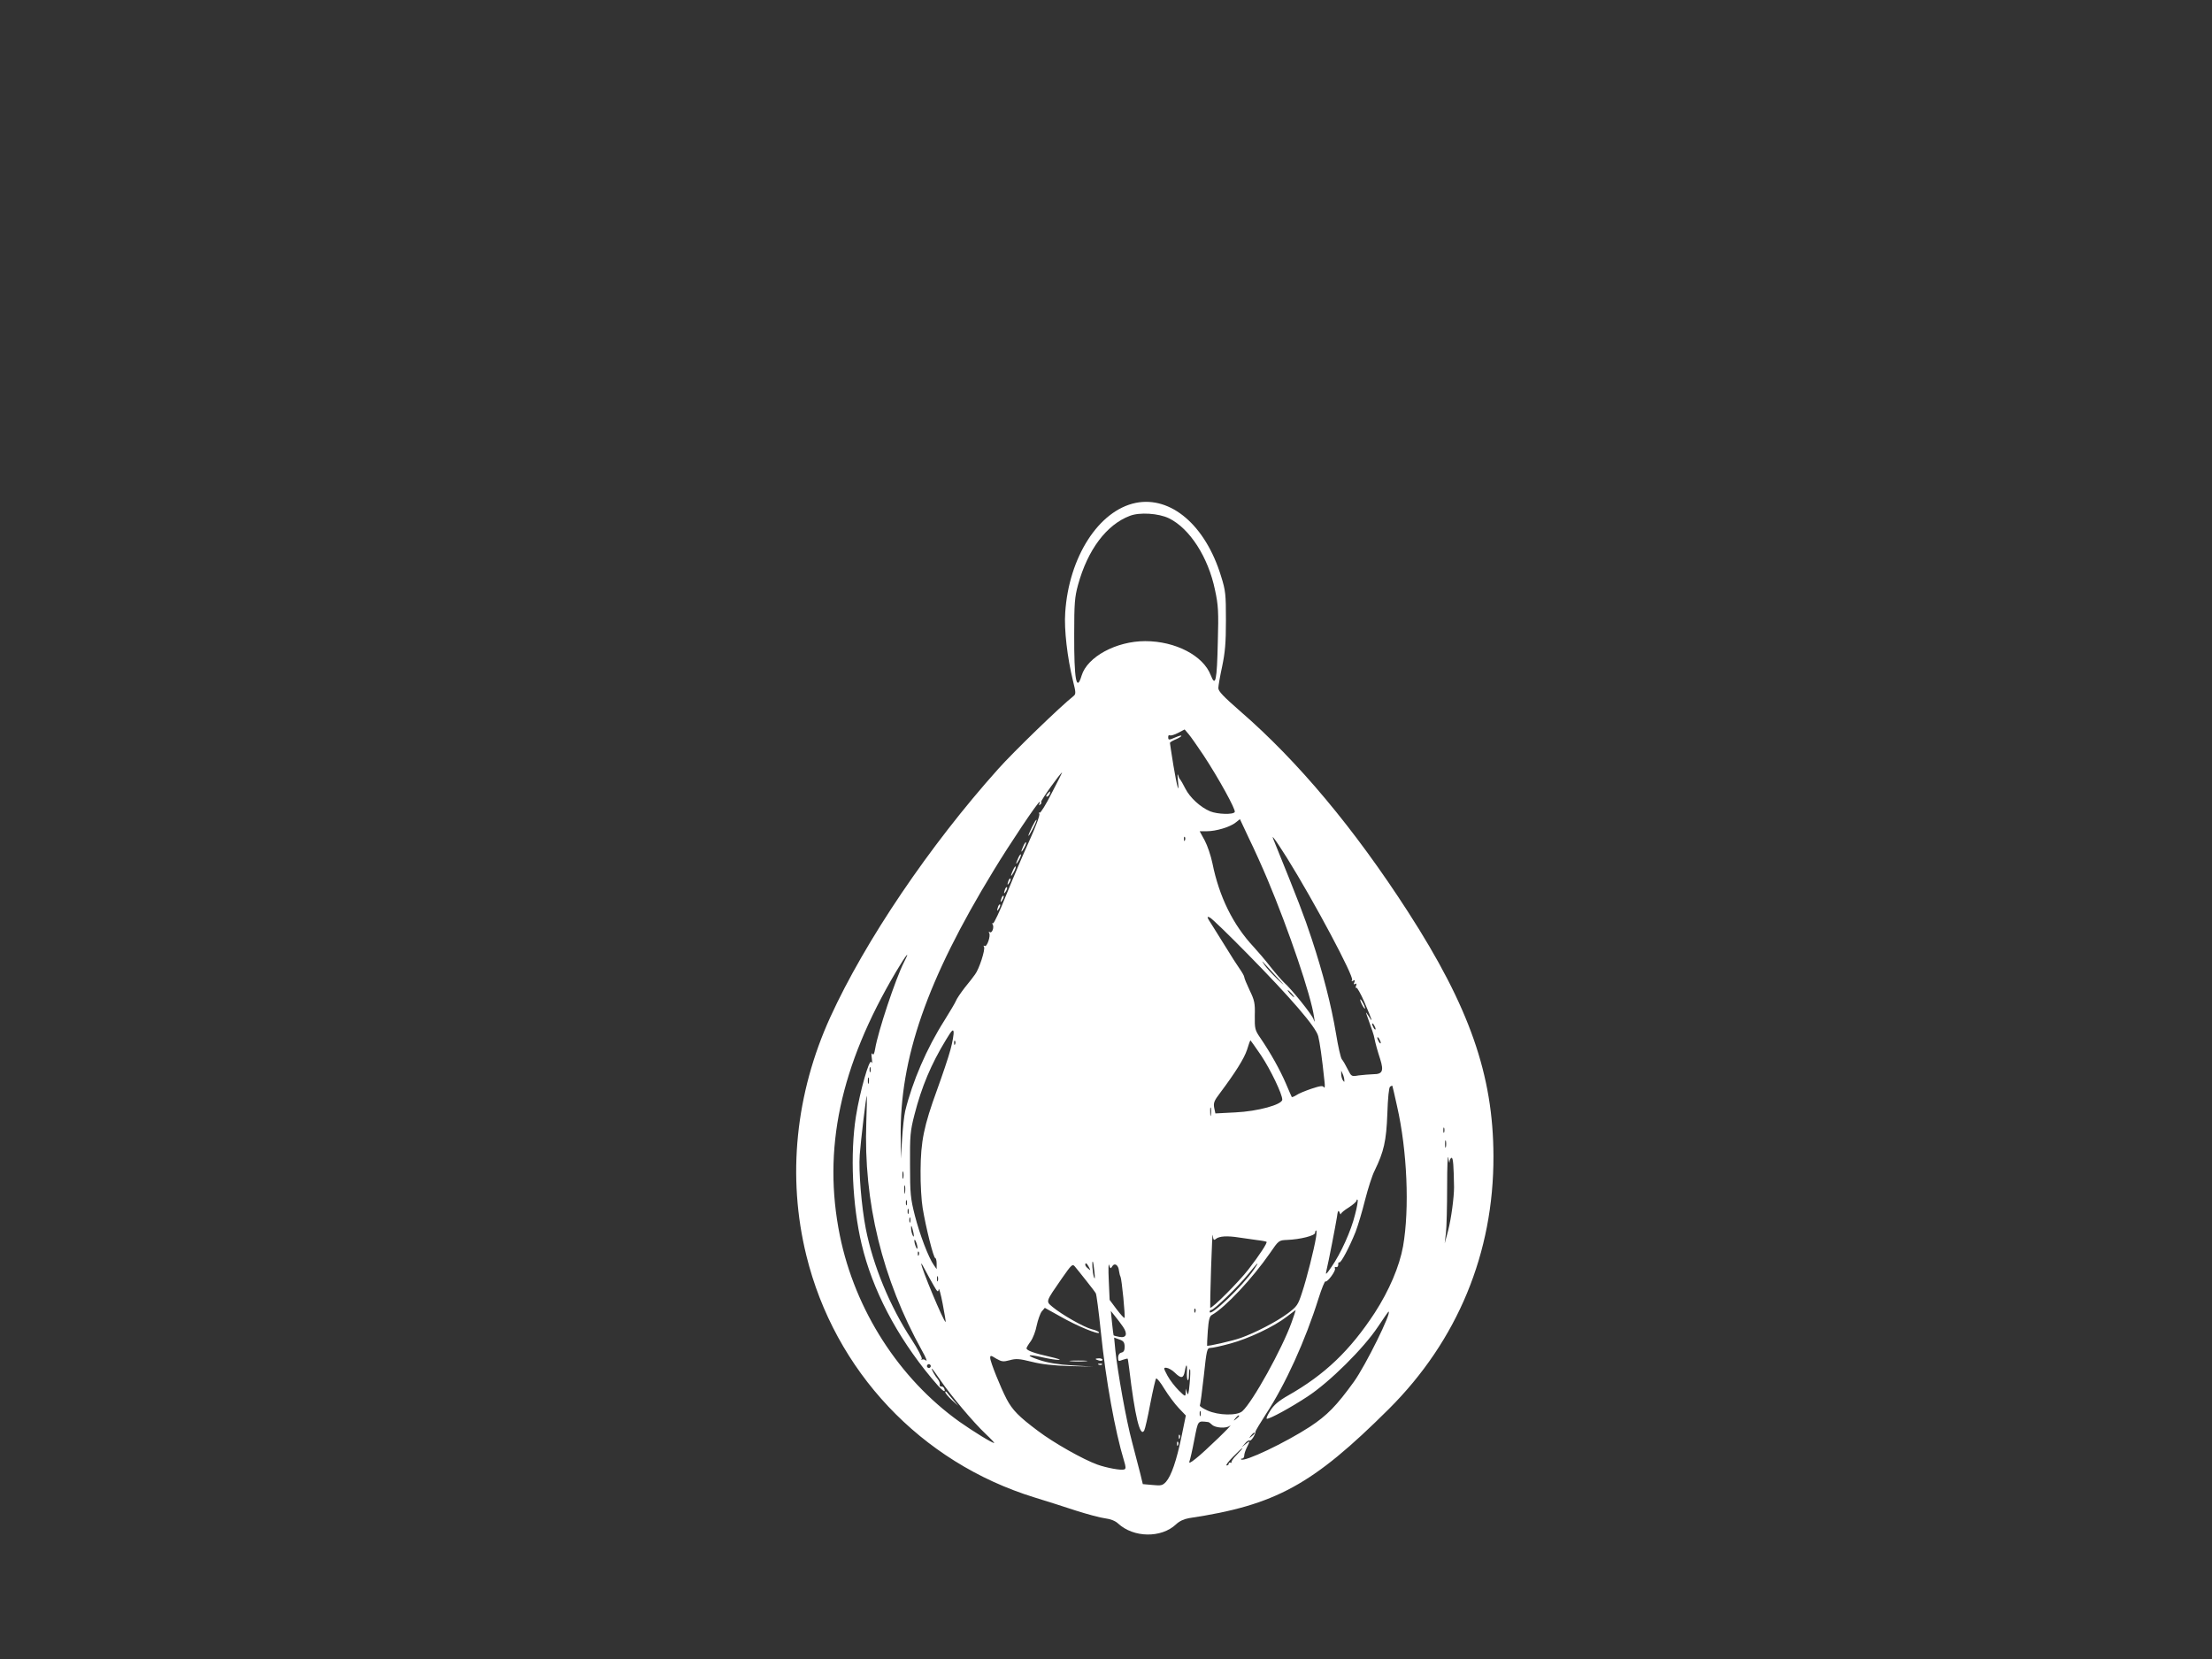 <?xml version="1.0" standalone="no"?>
<!DOCTYPE svg PUBLIC "-//W3C//DTD SVG 20010904//EN"
 "http://www.w3.org/TR/2001/REC-SVG-20010904/DTD/svg10.dtd">
<svg version="1.0" xmlns="http://www.w3.org/2000/svg"
 width="1280pt" height="960pt" viewBox="0 0 1280 960"
 preserveAspectRatio="xMidYMid meet">
<rect x="0" y="0" width="1280" height="960" fill="#333333" stroke="none"/>
<g transform="translate(0,960) scale(0.1,-0.1)"
fill="#ffffff" stroke="none">
<path d="M6572 6690 c-214 -44 -387 -313 -408 -635 -7 -97 12 -260 45 -395 17
-67 17 -76 4 -87 -75 -59 -348 -323 -437 -423 -397 -443 -770 -995 -971 -1435
-202 -443 -251 -925 -139 -1380 164 -668 662 -1197 1320 -1400 65 -20 173 -54
239 -76 66 -21 143 -42 170 -45 32 -4 59 -15 75 -30 90 -83 250 -85 335 -5 20
19 46 31 75 36 501 75 715 192 1157 632 397 396 607 903 605 1463 -1 469 -139
863 -494 1413 -311 482 -637 872 -972 1162 -95 83 -126 115 -126 133 0 13 10
70 22 125 17 82 22 135 22 267 0 152 -2 172 -28 255 -90 295 -290 466 -494
425z m192 -89 c121 -59 228 -226 267 -416 19 -88 21 -125 16 -301 -5 -223 -13
-263 -41 -191 -43 113 -204 197 -379 197 -168 0 -335 -91 -368 -199 -30 -100
-44 -23 -43 239 0 179 3 215 22 285 56 204 165 349 300 400 56 22 166 15 226
-14z m200 -1371 c87 -132 189 -317 181 -329 -9 -16 -100 -13 -142 4 -57 24
-117 79 -144 132 -13 26 -27 50 -30 53 -4 3 -9 14 -12 25 -4 11 -4 -2 -1 -30
10 -92 -5 -40 -26 86 -11 68 -20 127 -20 130 0 4 14 12 30 19 17 7 33 16 36
21 2 5 -11 2 -30 -6 -44 -19 -46 -19 -46 1 0 8 4 12 10 9 5 -3 26 3 47 14 l38
20 23 -27 c13 -15 51 -70 86 -122z m-878 -219 c-33 -66 -65 -117 -70 -114 -5
4 -6 1 -2 -6 5 -7 -21 -75 -57 -155 -36 -79 -96 -220 -134 -314 -37 -94 -72
-168 -77 -165 -5 3 -6 1 -2 -6 10 -16 -3 -53 -16 -45 -7 4 -8 2 -4 -5 10 -16
-13 -83 -26 -75 -7 4 -8 2 -4 -5 9 -14 -28 -129 -52 -160 -9 -13 -36 -48 -60
-77 -23 -30 -47 -65 -51 -77 -5 -12 -35 -62 -66 -112 -103 -162 -185 -353
-227 -524 -6 -25 -14 -98 -18 -161 l-7 -115 -1 125 c-6 456 152 910 536 1540
94 155 258 400 268 400 3 0 2 -5 -2 -12 -4 -7 -3 -8 5 -4 6 4 9 11 6 16 -4 7
113 170 121 170 1 0 -26 -54 -60 -119z m1249 -501 c123 -293 251 -669 269
-795 5 -32 4 -34 -3 -13 -9 27 -128 175 -171 213 -12 11 -48 52 -78 90 -30 39
-74 90 -97 115 -120 128 -200 291 -239 484 -9 44 -29 103 -45 133 l-29 53 42
0 c53 0 133 24 166 50 l25 20 53 -113 c30 -61 78 -168 107 -237z m-478 228
c-3 -8 -6 -5 -6 6 -1 11 2 17 5 13 3 -3 4 -12 1 -19z m590 -102 c160 -257 389
-688 377 -707 -5 -8 -3 -9 6 -4 10 6 12 4 7 -9 -5 -11 -3 -15 5 -10 8 5 9 2 5
-10 -4 -9 -3 -15 2 -12 4 3 25 -34 46 -82 47 -110 52 -126 25 -82 -12 19 -18
26 -14 15 34 -95 45 -127 47 -142 6 -31 19 -77 34 -123 21 -67 13 -86 -39 -86
-24 -1 -62 -4 -86 -7 -41 -7 -42 -7 -63 35 -12 24 -27 50 -34 58 -7 8 -22 75
-34 149 -28 166 -75 349 -141 549 -43 131 -81 229 -214 557 -15 36 -15 38 -1
20 9 -11 41 -60 72 -109z m-229 -555 c251 -255 397 -424 410 -477 9 -35 22
-124 36 -259 4 -29 2 -44 -3 -37 -6 11 -20 9 -72 -8 -35 -12 -75 -28 -87 -37
-13 -8 -25 -13 -27 -11 -1 2 -17 37 -34 78 -33 77 -89 178 -148 264 -31 45
-33 53 -32 130 2 72 -2 88 -30 146 -17 36 -31 70 -31 76 0 6 -13 29 -28 50
-15 21 -48 73 -73 114 -25 41 -63 101 -83 133 -34 52 -35 57 -14 47 13 -7 110
-101 216 -209z m-1987 -49 c-49 -96 -151 -403 -167 -502 -5 -29 -10 -38 -16
-28 -5 8 -7 -2 -3 -27 3 -25 2 -33 -3 -21 -11 24 -66 -169 -89 -314 -34 -214
-21 -514 33 -740 62 -262 201 -529 402 -772 60 -73 89 -97 76 -63 -3 8 -11 13
-17 12 -7 -1 -11 4 -9 12 2 7 -4 21 -11 30 -16 18 -40 61 -34 61 2 0 24 -30
49 -67 59 -87 190 -243 261 -310 31 -29 53 -53 50 -53 -13 0 -123 68 -201 123
-350 250 -604 646 -692 1077 -101 498 1 980 325 1527 60 101 85 131 46 55z
m2149 -77 c60 -65 60 -66 11 -20 -29 28 -62 64 -73 80 -24 35 -23 34 62 -60z
m95 -105 c10 -11 16 -20 13 -20 -3 0 -13 9 -23 20 -10 11 -16 20 -13 20 3 0
13 -9 23 -20z m485 -205 c0 -5 -5 -3 -10 5 -5 8 -10 20 -10 25 0 6 5 3 10 -5
5 -8 10 -19 10 -25z m-2460 -119 c-12 -45 -47 -148 -77 -231 -77 -211 -95
-299 -96 -470 -1 -77 5 -174 12 -215 19 -115 63 -290 73 -290 4 0 8 -15 8 -32
l0 -32 -16 23 c-31 43 -82 178 -110 287 -25 99 -28 125 -28 294 -1 169 1 194
26 291 41 160 96 291 182 432 33 55 42 64 44 46 2 -12 -6 -59 -18 -103z m2490
39 c0 -5 -5 -3 -10 5 -5 8 -10 20 -10 25 0 6 5 3 10 -5 5 -8 10 -19 10 -25z
m-2463 -7 c-3 -8 -6 -5 -6 6 -1 11 2 17 5 13 3 -3 4 -12 1 -19z m1771 -66 c55
-83 122 -223 122 -255 0 -29 -142 -68 -271 -74 l-116 -6 -7 33 c-5 28 0 41 33
84 89 119 140 200 157 251 9 30 18 55 20 55 1 0 29 -40 62 -88z m-2261 -94
c-3 -7 -5 -2 -5 12 0 14 2 19 5 13 2 -7 2 -19 0 -25z m2742 -48 c1 -13 0 -13
-9 0 -5 8 -9 24 -9 35 l0 20 9 -20 c5 -11 9 -27 9 -35z m-2752 -17 c-3 -10 -5
-4 -5 12 0 17 2 24 5 18 2 -7 2 -21 0 -30z m3057 -133 c59 -258 73 -594 35
-812 -21 -116 -80 -255 -164 -385 -143 -218 -288 -357 -501 -478 -56 -32 -83
-55 -104 -89 -16 -25 -25 -46 -19 -46 19 0 135 63 234 128 129 84 327 281 409
405 32 48 59 87 61 87 21 0 -132 -310 -200 -405 -102 -141 -155 -195 -255
-261 -143 -93 -381 -206 -398 -189 -3 3 0 5 6 5 7 0 12 8 12 18 0 9 7 30 15
46 20 39 19 42 -7 20 l-23 -19 19 22 c10 13 22 20 27 17 8 -5 33 32 34 51 0 6
27 50 59 100 114 173 230 429 306 672 18 57 36 101 40 98 11 -7 62 63 55 75
-4 6 -1 9 7 8 7 -2 12 5 12 14 -1 10 2 16 6 13 9 -6 58 87 94 176 14 37 39
120 55 185 17 66 41 142 55 169 54 111 68 172 74 330 3 91 9 153 16 157 6 4
11 6 13 5 1 -1 13 -54 27 -117z m-3071 -92 c-17 -462 92 -909 323 -1325 21
-37 31 -62 23 -56 -9 7 -20 9 -24 5 -5 -4 -5 -2 -1 5 3 6 -23 57 -59 112 -125
190 -224 430 -265 641 -25 128 -42 334 -35 428 6 81 37 342 41 342 1 0 0 -69
-3 -152z m1994 40 c-2 -13 -4 -5 -4 17 -1 22 1 32 4 23 2 -10 2 -28 0 -40z
m1350 -100 c-3 -7 -5 -2 -5 12 0 14 2 19 5 13 2 -7 2 -19 0 -25z m10 -85 c-3
-10 -5 -2 -5 17 0 19 2 27 5 18 2 -10 2 -26 0 -35z m21 -85 c1 12 7 22 12 22
9 0 12 -48 14 -170 0 -58 -16 -180 -34 -250 l-20 -75 7 60 c4 33 7 155 7 270
0 116 3 190 7 165 3 -25 7 -35 7 -22z m-3161 -95 c-3 -10 -5 -2 -5 17 0 19 2
27 5 18 2 -10 2 -26 0 -35z m10 -85 c-2 -13 -4 -5 -4 17 -1 22 1 32 4 23 2
-10 2 -28 0 -40z m10 -70 c-3 -7 -5 -2 -5 12 0 14 2 19 5 13 2 -7 2 -19 0 -25z
m2594 -57 c-23 -94 -82 -224 -136 -302 -31 -45 -36 -49 -30 -24 14 58 53 261
61 310 5 39 9 45 15 30 4 -11 8 -15 8 -10 1 6 21 23 46 38 25 16 45 34 45 40
0 5 3 8 6 4 3 -3 -3 -42 -15 -86z m-2584 7 c-3 -7 -5 -2 -5 12 0 14 2 19 5 13
2 -7 2 -19 0 -25z m10 -50 c-3 -7 -5 -2 -5 12 0 14 2 19 5 13 2 -7 2 -19 0
-25z m21 -78 c0 -9 -3 -7 -8 5 -5 11 -8 29 -8 40 0 16 2 15 8 -5 4 -14 8 -32
8 -40z m1748 -19 c19 16 65 19 134 8 30 -4 78 -11 105 -15 28 -3 52 -8 54 -10
6 -5 -40 -76 -105 -160 -56 -72 -212 -229 -221 -221 -1 2 1 104 5 228 4 123 8
209 10 191 3 -28 6 -31 18 -21z m579 7 c-11 -67 -53 -235 -81 -319 -23 -71
-29 -79 -82 -119 -64 -48 -190 -113 -272 -142 -47 -17 -193 -50 -195 -45 -1 1
1 39 4 85 5 65 10 86 24 93 77 43 235 212 336 358 50 73 51 74 98 76 78 3 163
25 163 41 0 8 3 14 6 14 3 0 3 -19 -1 -42z m-2306 -58 c0 -9 -4 -8 -9 5 -5 11
-9 27 -9 35 0 9 4 8 9 -5 5 -11 9 -27 9 -35z m8 -42 c-3 -8 -6 -5 -6 6 -1 11
2 17 5 13 3 -3 4 -12 1 -19z m1016 -98 c4 -36 3 -46 -3 -30 -8 25 -13 97 -6
89 2 -2 6 -29 9 -59z m103 32 c13 23 36 8 39 -25 2 -14 6 -30 9 -35 7 -12 29
-233 23 -238 -2 -3 -23 20 -45 49 l-41 55 -5 113 c-3 63 -2 103 2 89 7 -22 9
-23 18 -8z m-1033 -111 c21 -37 26 -41 29 -22 1 12 12 -26 23 -84 11 -58 19
-105 17 -105 -11 0 -143 316 -141 338 0 4 10 -13 23 -38 13 -25 35 -65 49 -89z
m882 29 c28 -35 53 -68 56 -74 4 -6 17 -105 29 -221 29 -284 83 -579 134 -747
11 -36 12 -47 2 -51 -17 -7 -103 9 -156 28 -83 30 -253 126 -344 195 -111 83
-147 120 -181 184 -35 67 -95 216 -95 238 0 16 3 16 35 -4 32 -18 40 -19 78
-9 36 10 55 9 127 -9 59 -15 126 -22 220 -25 l135 -3 -120 7 c-83 5 -142 15
-190 31 -84 28 -73 37 20 15 36 -8 78 -15 93 -14 15 0 -9 8 -53 18 -89 20
-135 36 -135 49 0 4 11 23 24 40 13 18 29 59 35 92 7 32 20 69 29 81 l18 21
90 -50 c94 -54 224 -108 224 -93 0 5 -19 14 -42 19 -48 13 -174 85 -227 129
-40 34 -42 27 54 166 56 80 61 85 75 68 8 -10 38 -46 65 -81z m16 78 c11 -21
11 -22 -4 -9 -10 7 -17 17 -17 22 0 15 9 10 21 -13z m955 -14 c-65 -96 -256
-278 -256 -245 0 6 4 11 10 11 15 0 154 135 212 206 58 72 71 82 34 28z
m-1829 -66 c-3 -7 -5 -2 -5 12 0 14 2 19 5 13 2 -7 2 -19 0 -25z m1490 -180
c-3 -8 -6 -5 -6 6 -1 11 2 17 5 13 3 -3 4 -12 1 -19z m557 -60 c-55 -153 -225
-460 -285 -514 -30 -27 -138 -25 -202 4 -27 12 -46 25 -44 29 3 5 13 81 23
171 16 152 19 162 38 162 12 0 63 11 114 25 108 29 255 99 327 155 28 21 51
39 52 39 2 1 -9 -32 -23 -71z m-976 -25 c29 -42 20 -67 -21 -59 -17 3 -31 7
-33 9 -1 1 -5 33 -9 71 l-7 70 24 -30 c13 -16 34 -43 46 -61z m10 -115 c0 -22
-5 -32 -19 -35 -12 -3 -19 -14 -19 -29 0 -21 2 -23 26 -13 15 5 28 8 29 7 2
-2 5 -27 9 -56 33 -276 63 -402 87 -360 5 9 21 78 35 154 15 77 30 143 34 147
4 4 26 -23 48 -60 23 -37 60 -87 83 -111 l41 -43 -25 -122 c-29 -139 -59 -227
-90 -262 -20 -21 -28 -23 -78 -18 l-56 5 -15 62 c-9 33 -30 115 -47 181 -34
125 -84 407 -97 532 l-7 73 30 -11 c24 -8 30 -16 31 -41z m-1124 -119 c-3 -5
-10 -7 -15 -3 -5 3 -7 10 -3 15 3 5 10 7 15 3 5 -3 7 -10 3 -15z m1484 -29
c-1 -22 1 -43 5 -46 4 -4 7 10 7 31 0 21 3 36 6 32 3 -3 2 -41 -2 -84 -5 -57
-9 -71 -15 -53 l-7 25 -1 -25 c-1 -23 -2 -23 -40 14 -21 21 -51 59 -65 85 -24
45 -24 48 -6 46 11 -1 33 -13 48 -28 37 -36 50 -34 58 8 8 47 15 44 12 -5z
m79 -252 c-3 -7 -5 -2 -5 12 0 14 2 19 5 13 2 -7 2 -19 0 -25z m223 -2 c0 -2
-8 -10 -17 -17 -16 -13 -17 -12 -4 4 13 16 21 21 21 13z m-178 -35 c4 -1 13
-7 21 -15 19 -19 81 -23 103 -7 35 25 -150 -154 -196 -189 -31 -25 -42 -30
-37 -16 4 10 17 66 28 125 23 115 18 109 81 102z m268 -65 c0 -2 -8 -10 -17
-17 -16 -13 -17 -12 -4 4 13 16 21 21 21 13z m-104 -125 c-21 -21 -34 -41 -29
-43 4 -3 2 -3 -4 -2 -7 2 -13 -1 -13 -6 0 -6 -5 -10 -12 -10 -7 0 10 23 37 50
27 28 51 50 54 50 3 0 -12 -17 -33 -39z"/>
<path d="M6060 5005 c-7 -9 -8 -15 -2 -15 5 0 12 7 16 15 3 8 4 15 2 15 -2 0
-9 -7 -16 -15z"/>
<path d="M5972 4815 c-30 -62 -27 -71 4 -12 14 27 24 51 22 53 -3 2 -14 -17
-26 -41z"/>
<path d="M5922 4705 c-17 -37 -14 -45 4 -12 9 16 14 31 11 33 -2 2 -9 -7 -15
-21z"/>
<path d="M5892 4635 c-17 -37 -14 -45 4 -12 9 16 14 31 11 33 -2 2 -9 -7 -15
-21z"/>
<path d="M5862 4565 c-17 -37 -14 -45 4 -12 9 16 14 31 11 33 -2 2 -9 -7 -15
-21z"/>
<path d="M5836 4505 c-9 -26 -7 -32 5 -12 6 10 9 21 6 23 -2 3 -7 -2 -11 -11z"/>
<path d="M5816 4455 c-9 -26 -7 -32 5 -12 6 10 9 21 6 23 -2 3 -7 -2 -11 -11z"/>
<path d="M5796 4405 c-9 -26 -7 -32 5 -12 6 10 9 21 6 23 -2 3 -7 -2 -11 -11z"/>
<path d="M5776 4355 c-9 -26 -7 -32 5 -12 6 10 9 21 6 23 -2 3 -7 -2 -11 -11z"/>
<path d="M7871 3815 c0 -5 6 -21 14 -35 8 -14 14 -20 14 -15 0 6 -6 21 -14 35
-8 14 -14 21 -14 15z"/>
<path d="M5470 1544 c0 -6 17 -26 37 -45 l38 -34 -30 35 c-16 19 -33 39 -37
45 -5 5 -8 5 -8 -1z"/>
<path d="M6340 1736 c0 -2 9 -6 20 -9 11 -3 20 -1 20 4 0 5 -9 9 -20 9 -11 0
-20 -2 -20 -4z"/>
<path d="M6198 1723 c23 -2 61 -2 85 0 23 2 4 4 -43 4 -47 0 -66 -2 -42 -4z"/>
<path d="M6358 1703 c7 -3 16 -2 19 1 4 3 -2 6 -13 5 -11 0 -14 -3 -6 -6z"/>
<path d="M6821 1284 c0 -11 3 -14 6 -6 3 7 2 16 -1 19 -3 4 -6 -2 -5 -13z"/>
<path d="M6811 1244 c0 -11 3 -14 6 -6 3 7 2 16 -1 19 -3 4 -6 -2 -5 -13z"/>
</g>
</svg>
